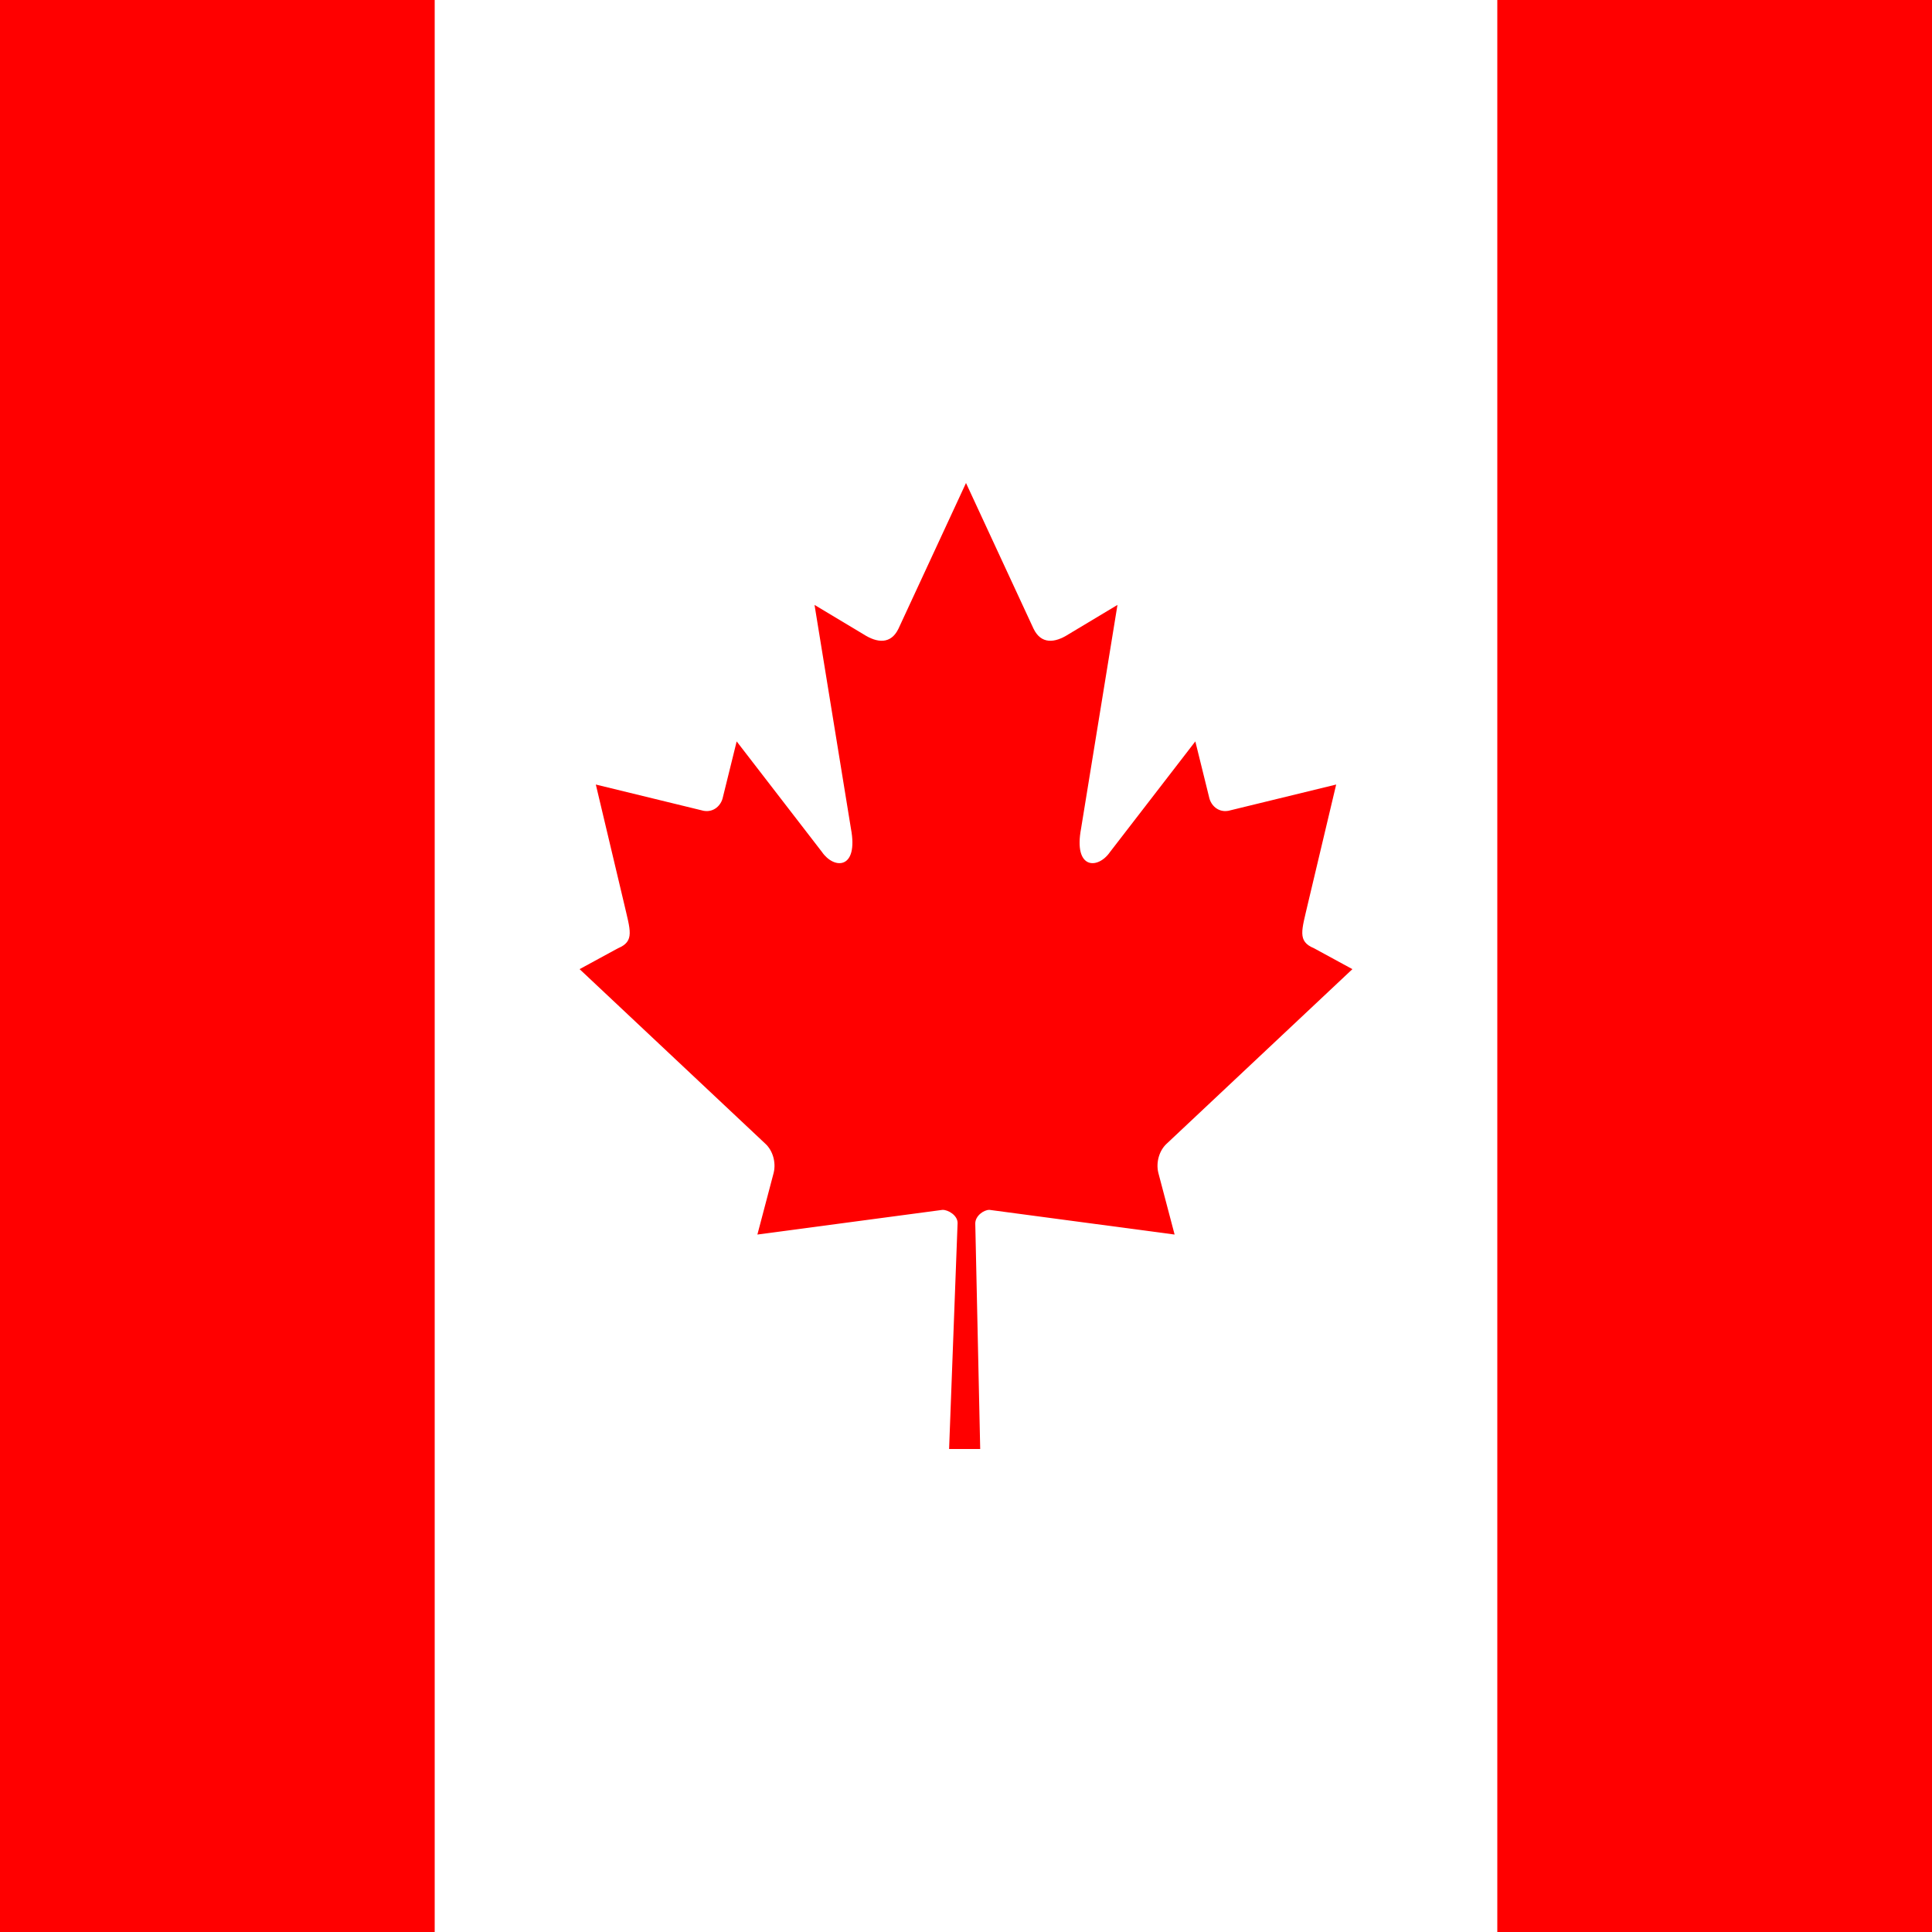 <svg width="40" height="40" viewBox="0 0 40 40" fill="none" xmlns="http://www.w3.org/2000/svg">
<rect x="0" y="0" width="40" height="40" fill="#333333" stroke="none"/>
<path fill-rule="evenodd" clip-rule="evenodd" d="M0 0H13V40H0V0ZM27 0H40V40H27V0Z" fill="#FF0000"/>
<path d="M31 0H9V40H31V0Z" fill="white"/>
<path fill-rule="evenodd" clip-rule="evenodd" d="M20 10L18.602 13.016C18.444 13.344 18.16 13.314 17.876 13.131L16.864 12.524L17.618 17.157C17.777 18.004 17.268 18.004 17.017 17.638L15.252 15.35L14.965 16.512C14.932 16.665 14.787 16.825 14.568 16.787L12.336 16.243L12.922 18.711C13.048 19.26 13.146 19.487 12.796 19.632L12 20.065L15.843 23.677C15.995 23.814 16.072 24.06 16.018 24.282L15.681 25.56C17.005 25.383 18.191 25.225 19.514 25.049C19.632 25.047 19.826 25.163 19.826 25.32L19.65 30H20.294L20.192 25.33C20.192 25.173 20.368 25.047 20.486 25.049C21.809 25.225 22.995 25.383 24.319 25.56L23.982 24.282C23.928 24.06 24.005 23.814 24.157 23.677L28 20.065L27.204 19.632C26.854 19.487 26.952 19.26 27.078 18.711L27.664 16.243L25.432 16.787C25.213 16.825 25.068 16.665 25.035 16.512L24.748 15.35L22.983 17.638C22.732 18.004 22.223 18.004 22.382 17.157L23.136 12.524L22.124 13.131C21.84 13.314 21.556 13.344 21.398 13.016" fill="#FF0000"/>
</svg>

